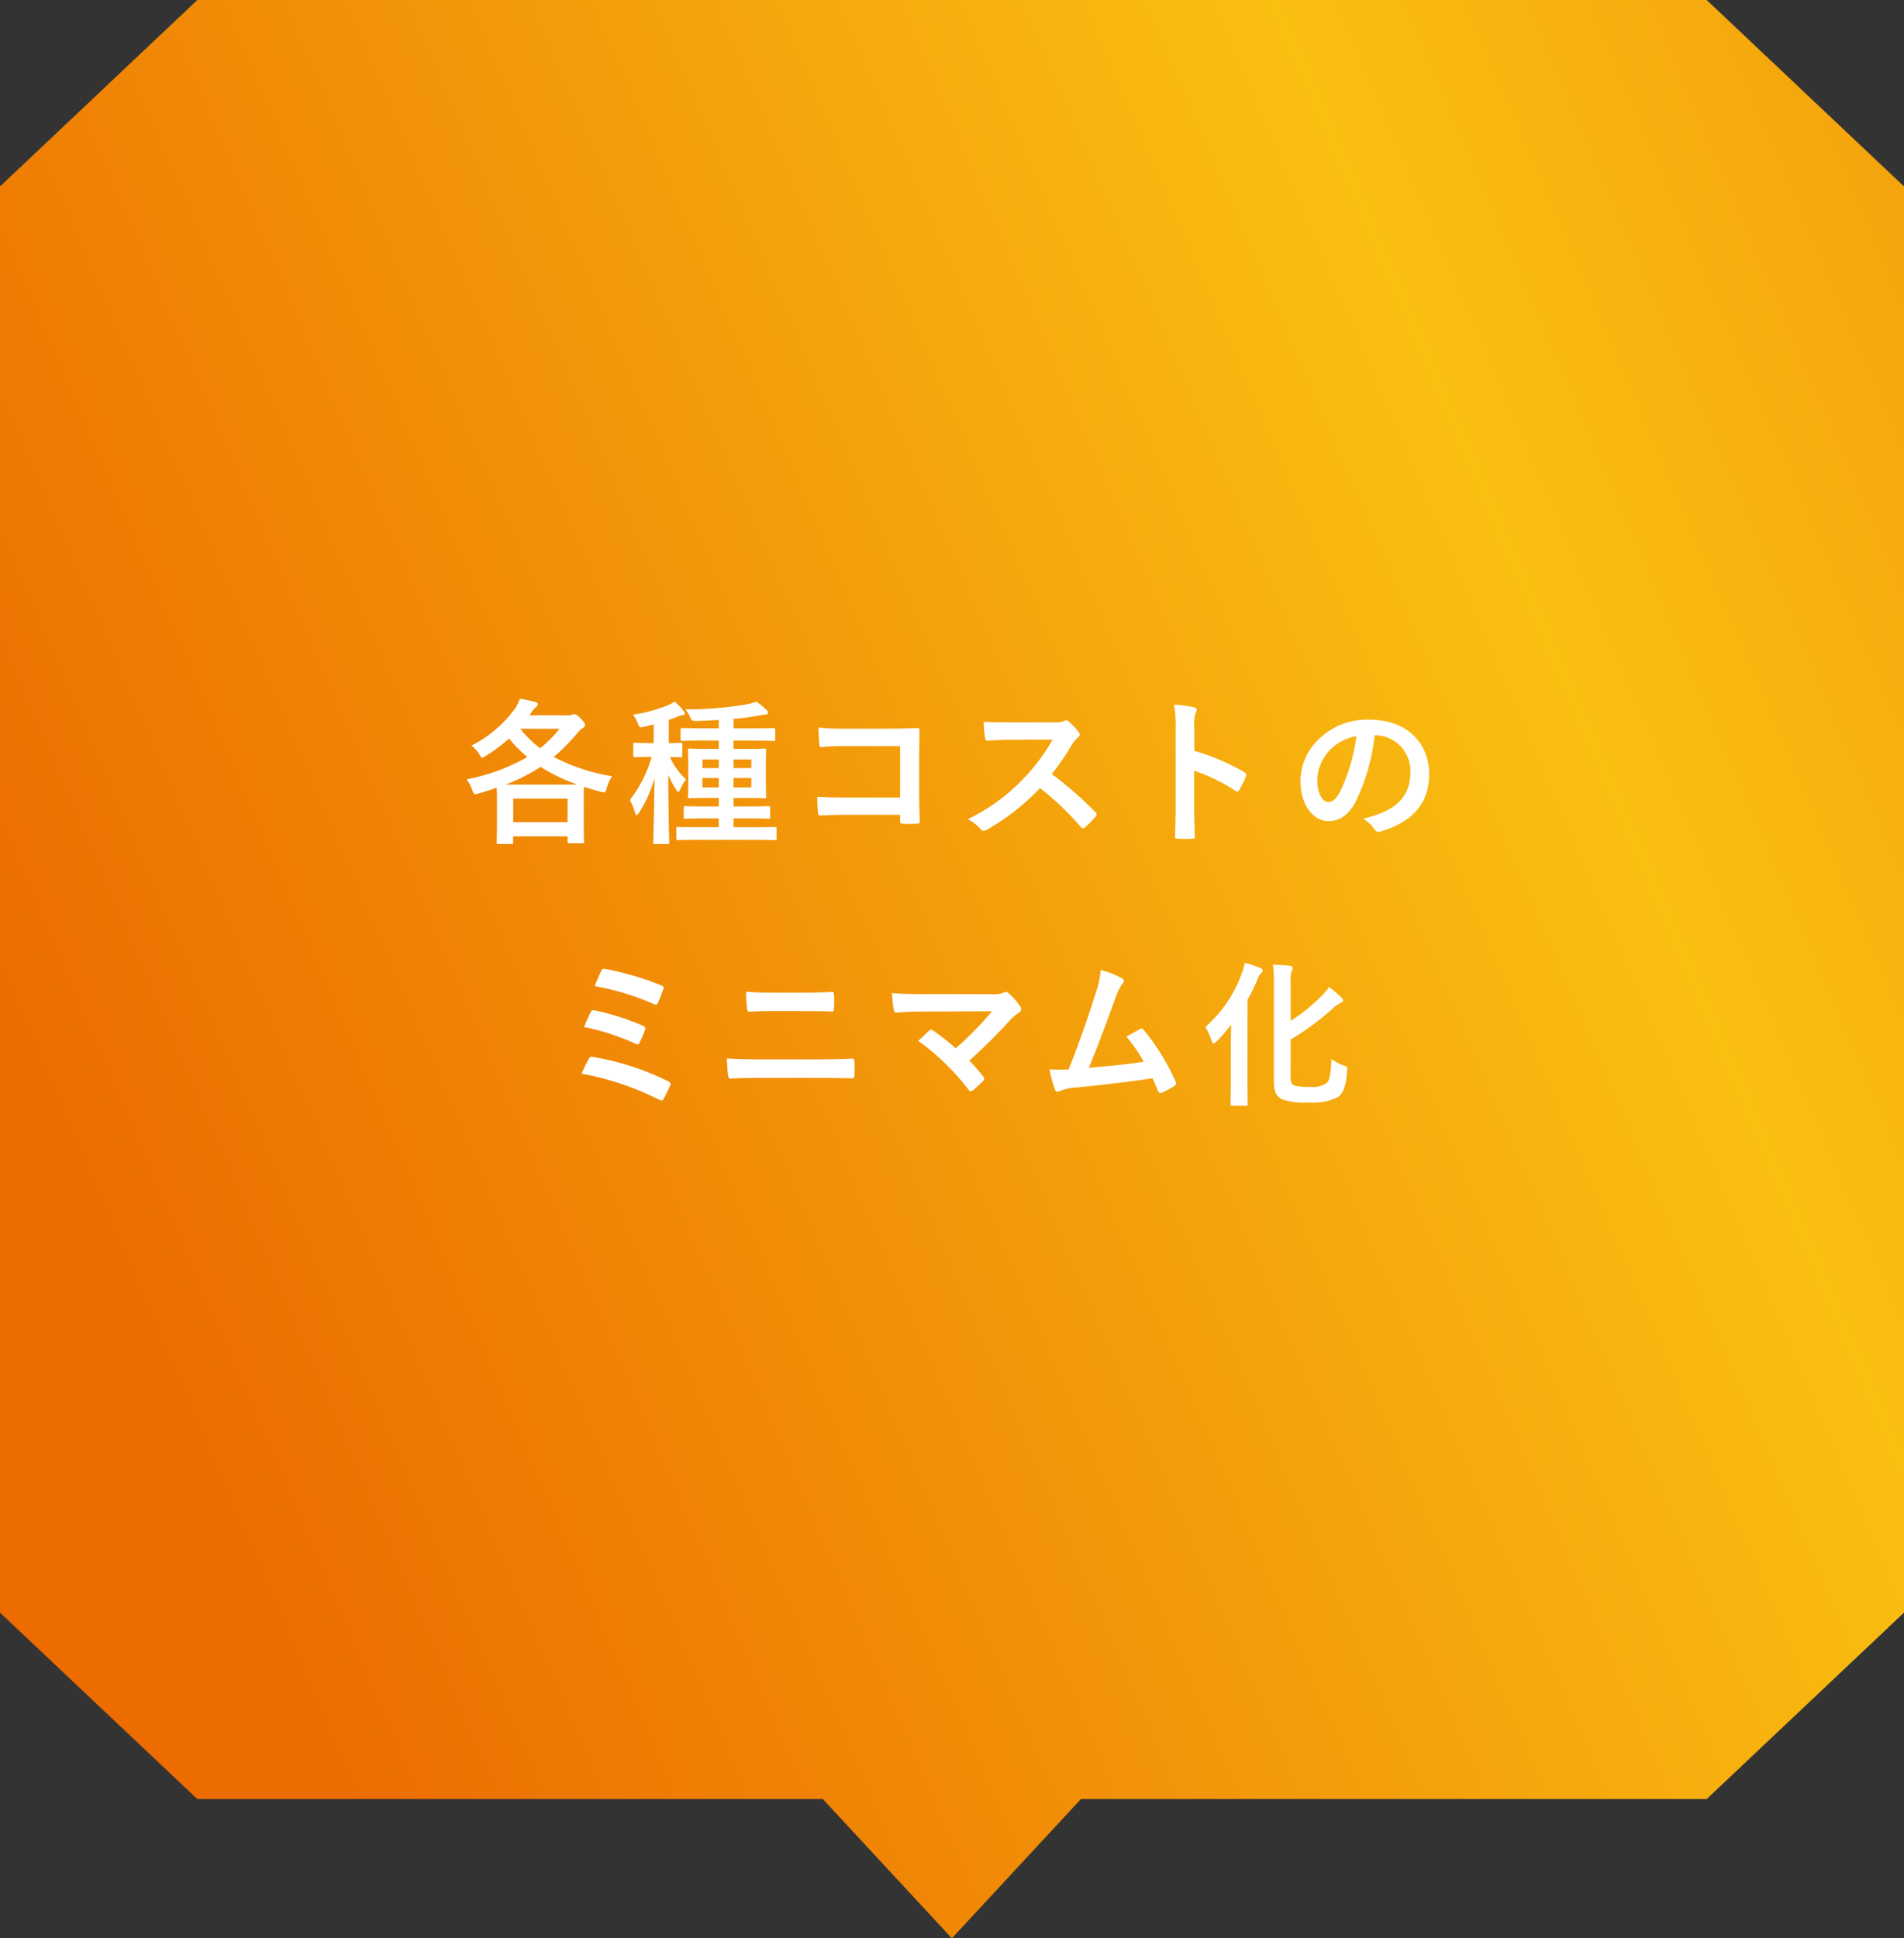 <svg xmlns="http://www.w3.org/2000/svg" xmlns:xlink="http://www.w3.org/1999/xlink" width="254.411" height="258.932" viewBox="0 0 254.411 258.932">
  <rect x="0" y="0" width="254.411" height="258.932" fill="#333333" stroke="none"/>
  <defs>
    <linearGradient id="linear-gradient" x1="1.566" y1="0.024" x2="0.07" y2="0.667" gradientUnits="objectBoundingBox">
      <stop offset="0" stop-color="#ec6c00"/>
      <stop offset="0.5" stop-color="#f9bf11"/>
      <stop offset="1" stop-color="#ec6c00"/>
    </linearGradient>
  </defs>
  <g id="fuki02" transform="translate(-7547.295 -1970.409)">
    <g id="e0774_1" transform="translate(7528.695 1950.409)">
      <path id="パス_282" data-name="パス 282" d="M273.011,235.425V44.905L246.643,20H44.968L18.6,44.905v190.52L44.968,260.33h83.577l17.242,18.6,17.242-18.6h83.613Z" fill="url(#linear-gradient)"/>
    </g>
    <path id="パス_959" data-name="パス 959" d="M-56.448-15.54l.294-.441a2.855,2.855,0,0,1,.567-.651c.147-.126.252-.21.252-.378,0-.126-.084-.252-.336-.315-.588-.147-1.26-.294-2.058-.441a5.893,5.893,0,0,1-.651,1.323,16.452,16.452,0,0,1-5.838,4.956,4.361,4.361,0,0,1,1.029,1.113c.21.357.294.5.42.5.1,0,.231-.084.462-.231a22.04,22.04,0,0,0,3.129-2.331,17,17,0,0,0,2.436,2.478,26.839,26.839,0,0,1-8.127,2.982,4.492,4.492,0,0,1,.756,1.407c.231.651.252.63.9.462.84-.231,1.638-.5,2.373-.756.021.315.042.924.042,2.121v1.617c0,2.877-.042,3.423-.042,3.549,0,.21.021.231.231.231h1.743c.21,0,.231-.021.231-.231V.63h7.266v.693c0,.21.021.231.231.231h1.743c.21,0,.231-.021.231-.231,0-.105-.042-.63-.042-3.507V-4.053c0-1.113.021-1.7.042-1.932.693.231,1.428.462,2.205.651.651.168.651.147.84-.525A4.676,4.676,0,0,1-45.4-7.392a25.836,25.836,0,0,1-7.812-2.583A27.8,27.8,0,0,0-50-13.23a2.4,2.4,0,0,1,.651-.588c.189-.126.315-.21.315-.441,0-.189-.147-.42-.63-.9-.462-.441-.609-.525-.8-.525a.741.741,0,0,0-.294.063,1.134,1.134,0,0,1-.525.084ZM-58.632-4.41h7.266v3.15h-7.266ZM-59.64-6.279a23.052,23.052,0,0,0,4.662-2.373A23.839,23.839,0,0,0-50.106-6.3c-.441.021-1.092.021-2.079.021Zm7.2-7.455a16.827,16.827,0,0,1-2.583,2.6,14.885,14.885,0,0,1-2.667-2.6ZM-26.544,1.092c2.037,0,2.73.042,2.856.042.231,0,.252-.021.252-.252V-.4c0-.189-.021-.21-.252-.21-.126,0-.819.021-2.856.021H-29.19V-1.764h1.869c1.974,0,2.646.042,2.793.042.21,0,.231-.021.231-.231V-3.171c0-.21-.021-.231-.231-.231-.147,0-.819.042-2.793.042H-29.19V-4.494h1.449c1.869,0,2.541.042,2.688.042.21,0,.231-.021.231-.231,0-.105-.042-.609-.042-1.785v-2.6c0-1.176.042-1.68.042-1.806,0-.189-.021-.21-.231-.21-.147,0-.819.042-2.688.042H-29.19v-1.113h2.478c2.037,0,2.73.042,2.835.042.231,0,.252-.021.252-.231v-1.26c0-.21-.021-.231-.252-.231-.1,0-.8.042-2.835.042H-29.19v-1.26c1.155-.1,2.268-.252,3.318-.441a5.313,5.313,0,0,1,.861-.126c.273,0,.42-.1.42-.252a.443.443,0,0,0-.168-.357,8.524,8.524,0,0,0-1.386-1.134,6.783,6.783,0,0,1-1.26.357,47.049,47.049,0,0,1-8.211.672,4.961,4.961,0,0,1,.63,1.05c.252.5.252.5.8.5,1.05-.021,2.058-.084,3.024-.126V-13.8H-33.18c-2.037,0-2.73-.042-2.856-.042-.21,0-.231.021-.231.231v1.26c0,.21.021.231.231.231.126,0,.819-.042,2.856-.042h2.016v1.113H-32.34c-1.911,0-2.562-.042-2.688-.042-.231,0-.252.021-.252.21,0,.147.042.63.042,1.806v2.6c0,1.176-.042,1.659-.042,1.785,0,.21.021.231.252.231.126,0,.777-.042,2.688-.042h1.176V-3.36h-1.659c-1.974,0-2.667-.042-2.793-.042-.21,0-.231.021-.231.231v1.218c0,.21.021.231.231.231.126,0,.819-.042,2.793-.042h1.659V-.588h-2.562c-2.037,0-2.73-.021-2.856-.021-.231,0-.252.021-.252.21V.882c0,.231.021.252.252.252.126,0,.819-.042,2.856-.042ZM-26.817-5.9H-29.19v-1.26h2.373Zm-6.531,0v-1.26h2.184V-5.9Zm6.531-3.738v1.155H-29.19V-9.639Zm-6.531,1.155V-9.639h2.184v1.155Zm-6.783-1.491A16.947,16.947,0,0,1-43.05-4.221a7.891,7.891,0,0,1,.693,1.659c.063.252.147.357.21.357.1,0,.189-.126.336-.336a16.436,16.436,0,0,0,2.058-4.62c-.042,4.662-.168,8.253-.168,8.61,0,.189.021.21.231.21h1.68c.21,0,.231-.021.231-.21,0-.378-.126-3.927-.126-9.03a10.8,10.8,0,0,0,1.05,1.974c.126.189.21.294.294.294s.147-.105.252-.336a5.609,5.609,0,0,1,.777-1.323,9.3,9.3,0,0,1-2.163-3c.987.021,1.323.042,1.428.042.21,0,.231-.021.231-.231v-1.47c0-.21-.021-.231-.231-.231-.1,0-.483.042-1.575.042v-3.108c.4-.126.777-.273,1.134-.42a1.725,1.725,0,0,1,.651-.189c.21,0,.357-.105.357-.273,0-.126-.063-.21-.189-.357a7.8,7.8,0,0,0-1.176-1.2,6.925,6.925,0,0,1-.882.483,20.292,20.292,0,0,1-4.662,1.26A5.091,5.091,0,0,1-42-14.511c.252.63.252.63.882.5q.63-.126,1.26-.315v2.5h-.525c-1.407,0-1.827-.042-1.953-.042-.231,0-.252.021-.252.231v1.47c0,.21.021.231.252.231.126,0,.546-.042,1.953-.042Zm33.2,5.418h-7.2c-1.659,0-2.877-.042-3.864-.105a19.91,19.91,0,0,0,.1,2.184c.021.231.105.315.294.315,1.008-.021,2.121-.084,3.444-.084H-6.93v.84c0,.315.063.336.4.357a13.568,13.568,0,0,0,1.848,0c.294-.021.378-.084.378-.294-.021-.588-.084-2.268-.084-3.8v-5.019c0-1.113.042-2.2.042-3.318.021-.273-.084-.357-.42-.357-1.113.042-2.226.084-3.318.084h-6.237a30.042,30.042,0,0,1-3.507-.147c0,.693.042,1.68.105,2.247,0,.252.084.357.315.357a28.9,28.9,0,0,1,3.15-.126H-6.93ZM7.791-14.6c-1.365,0-2.415,0-3.549-.084A12.235,12.235,0,0,0,4.431-12.5c.042.231.105.378.273.357,1.134-.084,2.226-.126,3.318-.126l5.418-.021A25.759,25.759,0,0,1,9.492-7.014,25.509,25.509,0,0,1,2.1-1.659,5.753,5.753,0,0,1,3.864-.294.469.469,0,0,0,4.221-.1,1.33,1.33,0,0,0,4.7-.273,30.213,30.213,0,0,0,11.76-5.817,38.226,38.226,0,0,1,17.22-.609a.431.431,0,0,0,.294.168.363.363,0,0,0,.252-.126A11.252,11.252,0,0,0,19.173-2a.519.519,0,0,0,.147-.315.478.478,0,0,0-.168-.294,49.376,49.376,0,0,0-5.817-5.082,33.139,33.139,0,0,0,2.688-3.927,3.846,3.846,0,0,1,.777-.924.58.58,0,0,0,.273-.42.56.56,0,0,0-.1-.273A7.655,7.655,0,0,0,15.6-14.7a.694.694,0,0,0-.357-.168.35.35,0,0,0-.231.084,3.084,3.084,0,0,1-1.449.189Zm24.591.8a5.469,5.469,0,0,1,.147-1.974,1.105,1.105,0,0,0,.168-.483c0-.168-.105-.294-.4-.357a15.5,15.5,0,0,0-2.625-.336,16.024,16.024,0,0,1,.21,3.108V-3.507c0,1.344-.021,2.583-.084,4.137,0,.252.1.315.4.315a13.878,13.878,0,0,0,1.869,0c.294,0,.4-.063.378-.315-.042-1.512-.084-2.751-.084-4.116V-8.127a23.259,23.259,0,0,1,5.523,2.688.322.322,0,0,0,.231.105c.1,0,.189-.084.273-.231a12.342,12.342,0,0,0,.9-1.827c.1-.273,0-.42-.231-.546a29.622,29.622,0,0,0-6.678-2.856Zm24.171.924A4.77,4.77,0,0,1,61.257-8c0,3.969-2.793,5.439-6.342,6.279A4.454,4.454,0,0,1,56.385-.4c.273.42.462.5.9.378,4.263-1.281,6.468-3.738,6.468-7.644,0-4.179-2.961-7.287-8-7.287a9.19,9.19,0,0,0-6.825,2.688A7.737,7.737,0,0,0,46.557-6.8c0,3.423,1.869,5.4,3.717,5.4,1.575,0,2.667-.84,3.57-2.415a26.3,26.3,0,0,0,2.625-9.051Zm-2.52.126a23.994,23.994,0,0,1-2.226,7.518c-.567,1.008-1.029,1.281-1.575,1.281-.651,0-1.428-1.071-1.428-3a6.047,6.047,0,0,1,1.638-3.885A6.325,6.325,0,0,1,54.033-12.747ZM-47.754,20.636a34.378,34.378,0,0,1,7.938,2.415c.21.105.4.105.5-.147a17.452,17.452,0,0,0,.735-1.827c.126-.273.084-.378-.252-.525a38.672,38.672,0,0,0-7.476-2.2c-.294-.063-.4-.063-.567.273S-47.5,20.027-47.754,20.636Zm-1.407,5.46a30.924,30.924,0,0,1,6.867,2.247.508.508,0,0,0,.273.084c.1,0,.189-.084.294-.273a13.374,13.374,0,0,0,.693-1.617c.1-.315.063-.462-.273-.609a32.759,32.759,0,0,0-6.405-2.037c-.315-.084-.441-.021-.546.21A20.571,20.571,0,0,0-49.161,26.1Zm-.336,6.237a38.254,38.254,0,0,1,10.374,3.486.626.626,0,0,0,.294.1c.126,0,.21-.084.315-.252a16.415,16.415,0,0,0,.84-1.722.368.368,0,0,0-.21-.567,35.806,35.806,0,0,0-10.059-3.276.467.467,0,0,0-.588.252A21.758,21.758,0,0,0-49.5,32.333Zm29.778-8.358c1.344,0,2.688.021,3.675.063.21,0,.252-.105.273-.4a13.877,13.877,0,0,0,0-1.869c0-.252-.063-.357-.231-.357-.9.042-2.163.1-3.78.1H-23.94c-1.26,0-2.247-.021-3.57-.126a14.154,14.154,0,0,0,.126,2.226c.021.315.084.441.294.441.966-.042,1.89-.084,3.213-.084Zm1.764,8.925c1.428,0,3.591.021,4.6.063.273,0,.315-.126.315-.441a13.261,13.261,0,0,0,0-1.827c0-.273-.063-.378-.336-.378-.966.042-2.394.105-4.725.105h-7.644c-1.323,0-2.835-.021-4.347-.126.063,1.113.105,1.827.189,2.31.042.273.1.4.315.4,1.029-.084,2.415-.1,3.78-.1ZM-3.444,21.707c-1.449,0-3.15,0-4.578-.147a19.345,19.345,0,0,0,.252,2.247c.042.252.105.378.378.378,1.134-.105,2.688-.147,3.906-.147L5.355,24A47.07,47.07,0,0,1,.5,28.952,32.809,32.809,0,0,0-2.478,26.6a.632.632,0,0,0-.294-.147.443.443,0,0,0-.231.1c-.378.336-1.092,1.008-1.512,1.407A31.479,31.479,0,0,1,2.226,34.5q.126.189.252.189a.56.56,0,0,0,.273-.1,15.437,15.437,0,0,0,1.365-1.239.505.505,0,0,0,.189-.336.475.475,0,0,0-.147-.315,22.378,22.378,0,0,0-1.848-2.1,75.079,75.079,0,0,0,5.649-5.628,6.246,6.246,0,0,1,1.008-.8.521.521,0,0,0,.273-.441.891.891,0,0,0-.168-.462,9.686,9.686,0,0,0-1.512-1.68.518.518,0,0,0-.357-.168.626.626,0,0,0-.294.1,3.861,3.861,0,0,1-1.743.189Zm23.31-3.213a11.2,11.2,0,0,1-.609,2.877c-1.092,3.528-2.184,6.636-3.675,10.4-.84.021-1.722.042-2.562-.021a19.565,19.565,0,0,0,.735,2.709c.105.294.336.336.609.21a7.071,7.071,0,0,1,2.457-.5c3.423-.357,6.615-.714,9.975-1.218.252.546.483,1.092.735,1.68.063.189.168.294.294.294a.559.559,0,0,0,.252-.063,10.576,10.576,0,0,0,1.6-.861c.189-.1.273-.231.273-.357a.508.508,0,0,0-.084-.273,29.531,29.531,0,0,0-4.242-6.867c-.147-.168-.273-.252-.5-.126-.588.315-1.2.672-1.827,1.008a20.933,20.933,0,0,1,2.331,3.36c-2.352.357-4.116.525-7.35.8,1.323-3.15,2.436-6.237,3.612-9.45a6.748,6.748,0,0,1,.861-1.743.705.705,0,0,0,.21-.42c0-.126-.1-.231-.252-.336A11.4,11.4,0,0,0,19.866,18.494Zm25.389,9.282A36.463,36.463,0,0,0,50.8,23.7a4.339,4.339,0,0,1,1.092-.8c.21-.063.357-.189.357-.336s-.063-.252-.231-.42a18.307,18.307,0,0,0-1.638-1.386A8.185,8.185,0,0,1,49.14,22.19a23.162,23.162,0,0,1-3.885,3.087v-5.25A3.4,3.4,0,0,1,45.4,18.6a.815.815,0,0,0,.126-.4c0-.168-.126-.252-.4-.273-.735-.084-1.407-.126-2.247-.147a14.671,14.671,0,0,1,.126,2.436V33.467c0,1.407.42,1.953,1.113,2.289a8.837,8.837,0,0,0,3.654.42,7.089,7.089,0,0,0,3.8-.714c.714-.525,1.071-1.428,1.218-3.486.042-.546.063-.546-.462-.735a6.593,6.593,0,0,1-1.617-.861c-.084,1.995-.273,2.9-.63,3.192a3.126,3.126,0,0,1-2.163.525,7.452,7.452,0,0,1-2.079-.147c-.462-.168-.588-.441-.588-1.2Zm-8,5.439c0,2.037-.042,3.045-.042,3.192,0,.189.021.21.252.21h1.827c.21,0,.231-.021.231-.21,0-.126-.042-1.155-.042-3.192V22.484A24.766,24.766,0,0,0,40.8,19.775a2.17,2.17,0,0,1,.525-.9.439.439,0,0,0,.189-.357c0-.147-.084-.21-.357-.315a14.479,14.479,0,0,0-2.037-.672A7.734,7.734,0,0,1,38.7,19a17.323,17.323,0,0,1-4.851,7.1,8.051,8.051,0,0,1,.8,1.722c.1.315.189.462.315.462s.252-.126.462-.315A22.818,22.818,0,0,0,37.3,25.781c-.021.924-.042,1.89-.042,2.688Z" transform="translate(7674.5 2081.5)" fill="#fff"/>
  </g>
</svg>
